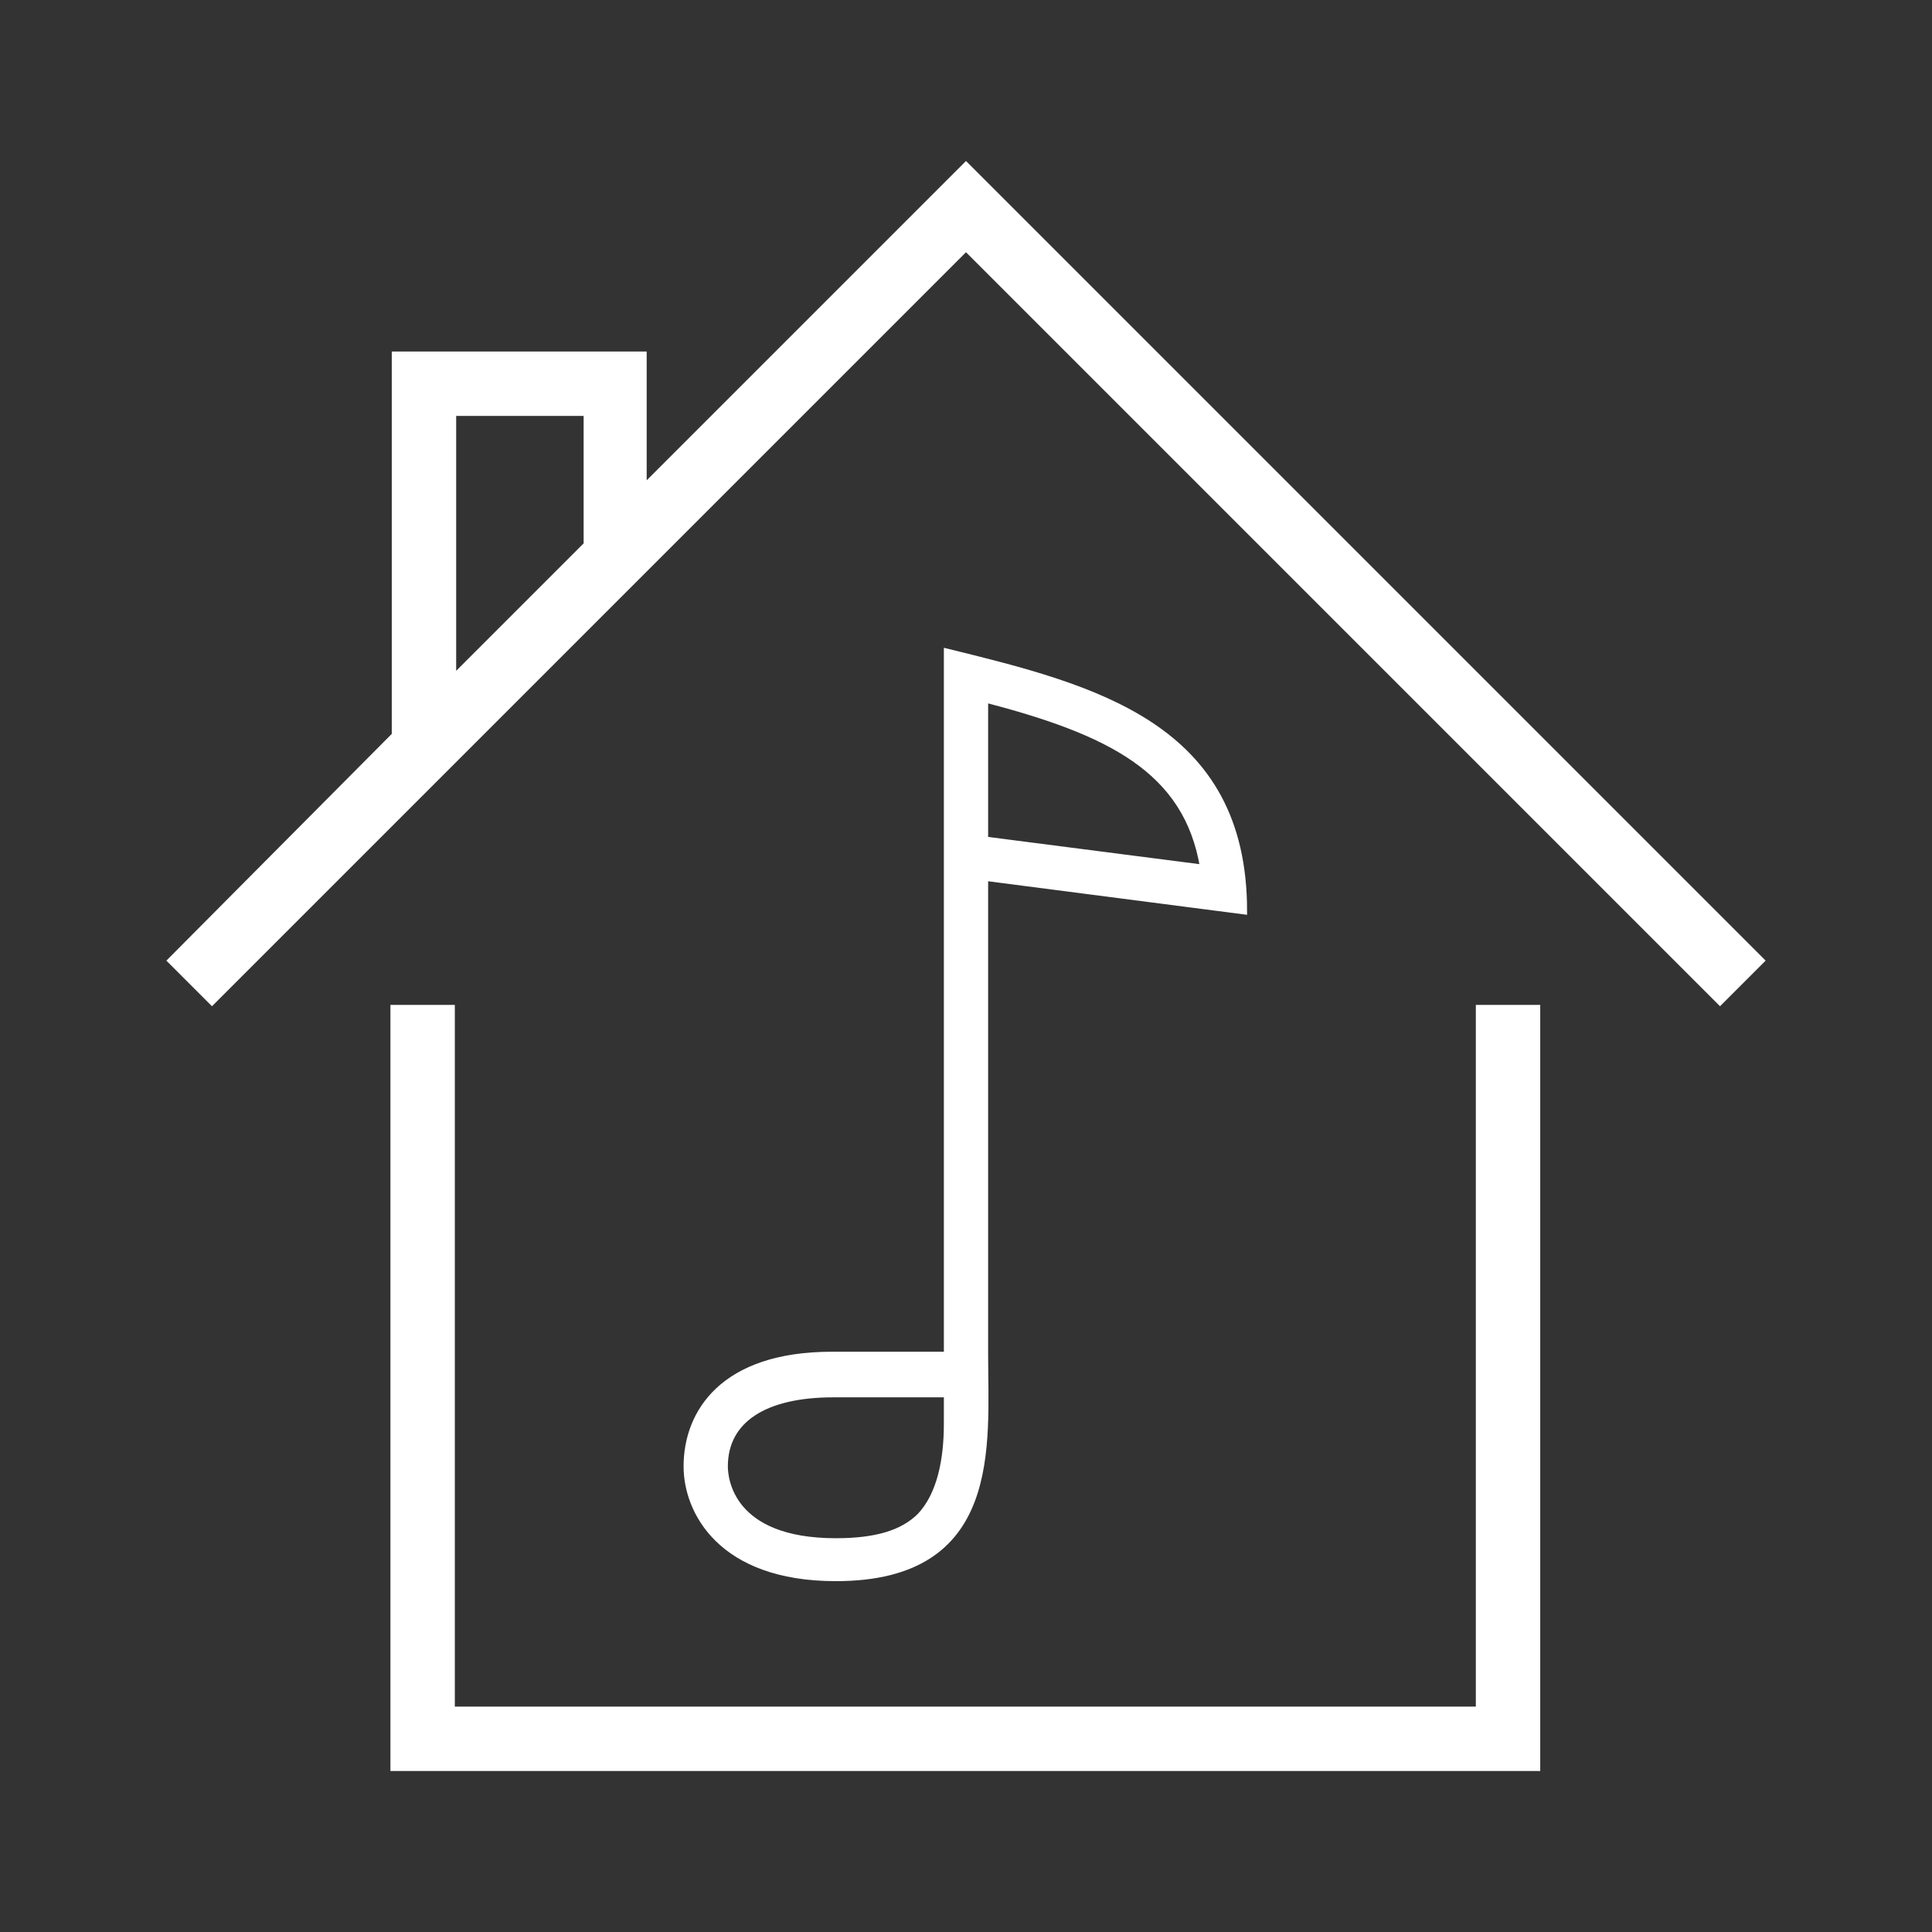 <?xml version="1.0" encoding="utf-8"?>
<!-- Generator: Adobe Illustrator 21.0.0, SVG Export Plug-In . SVG Version: 6.00 Build 0)  -->
<svg version="1.1" id="Livello_1" xmlns="http://www.w3.org/2000/svg" xmlns:xlink="http://www.w3.org/1999/xlink" x="0px" y="0px"
	 viewBox="0 0 144 144" style="enable-background:new 0 0 144 144;" xml:space="preserve">
<rect x="0" y="0" width="144" height="144" fill="#333333" stroke="none"/>
<style type="text/css">
	.st0{fill:#FFFFFF;}
	.st1{fill:#FFFFFF;stroke:#FFFFFF;stroke-width:0.5;stroke-miterlimit:10;}
</style>
<title>it_lanman_padmuhome</title>
<path class="st0" d="M72,12L48.2,35.8v-9.6h-19v28.5L12.4,71.6l3.4,3.4L72,18.8L128.2,75l3.4-3.4L72,12z M34,31h9.5v9.5L34,50V31z"
	/>
<path class="st0" d="M81.5,132h33.3V74.9H110v52.3H33.9V74.9h-4.8V132H81.5z"/>
<path class="st1" d="M73.4,65.4l19.3,2.5c0-13.8-11.1-16.6-22.1-19.3V101H62c-8.1,0-10.8,4.3-10.8,8.3c0,3.3,2.5,8.3,11.1,8.3
	c12.2,0,11.1-9.9,11.1-16.6L73.4,65.4L73.4,65.4z M89.7,64.7l-16.3-2.1V52.1C82.6,54.5,88.5,57.3,89.7,64.7z M68.6,113
	c-1.3,1.3-3.3,1.9-6.3,1.9c-7.9,0-8.3-4.7-8.3-5.6c0-3.5,3-5.4,8.1-5.4h8.5v2.2l0,0C70.6,108.8,70.1,111.4,68.6,113L68.6,113z"/>
</svg>
